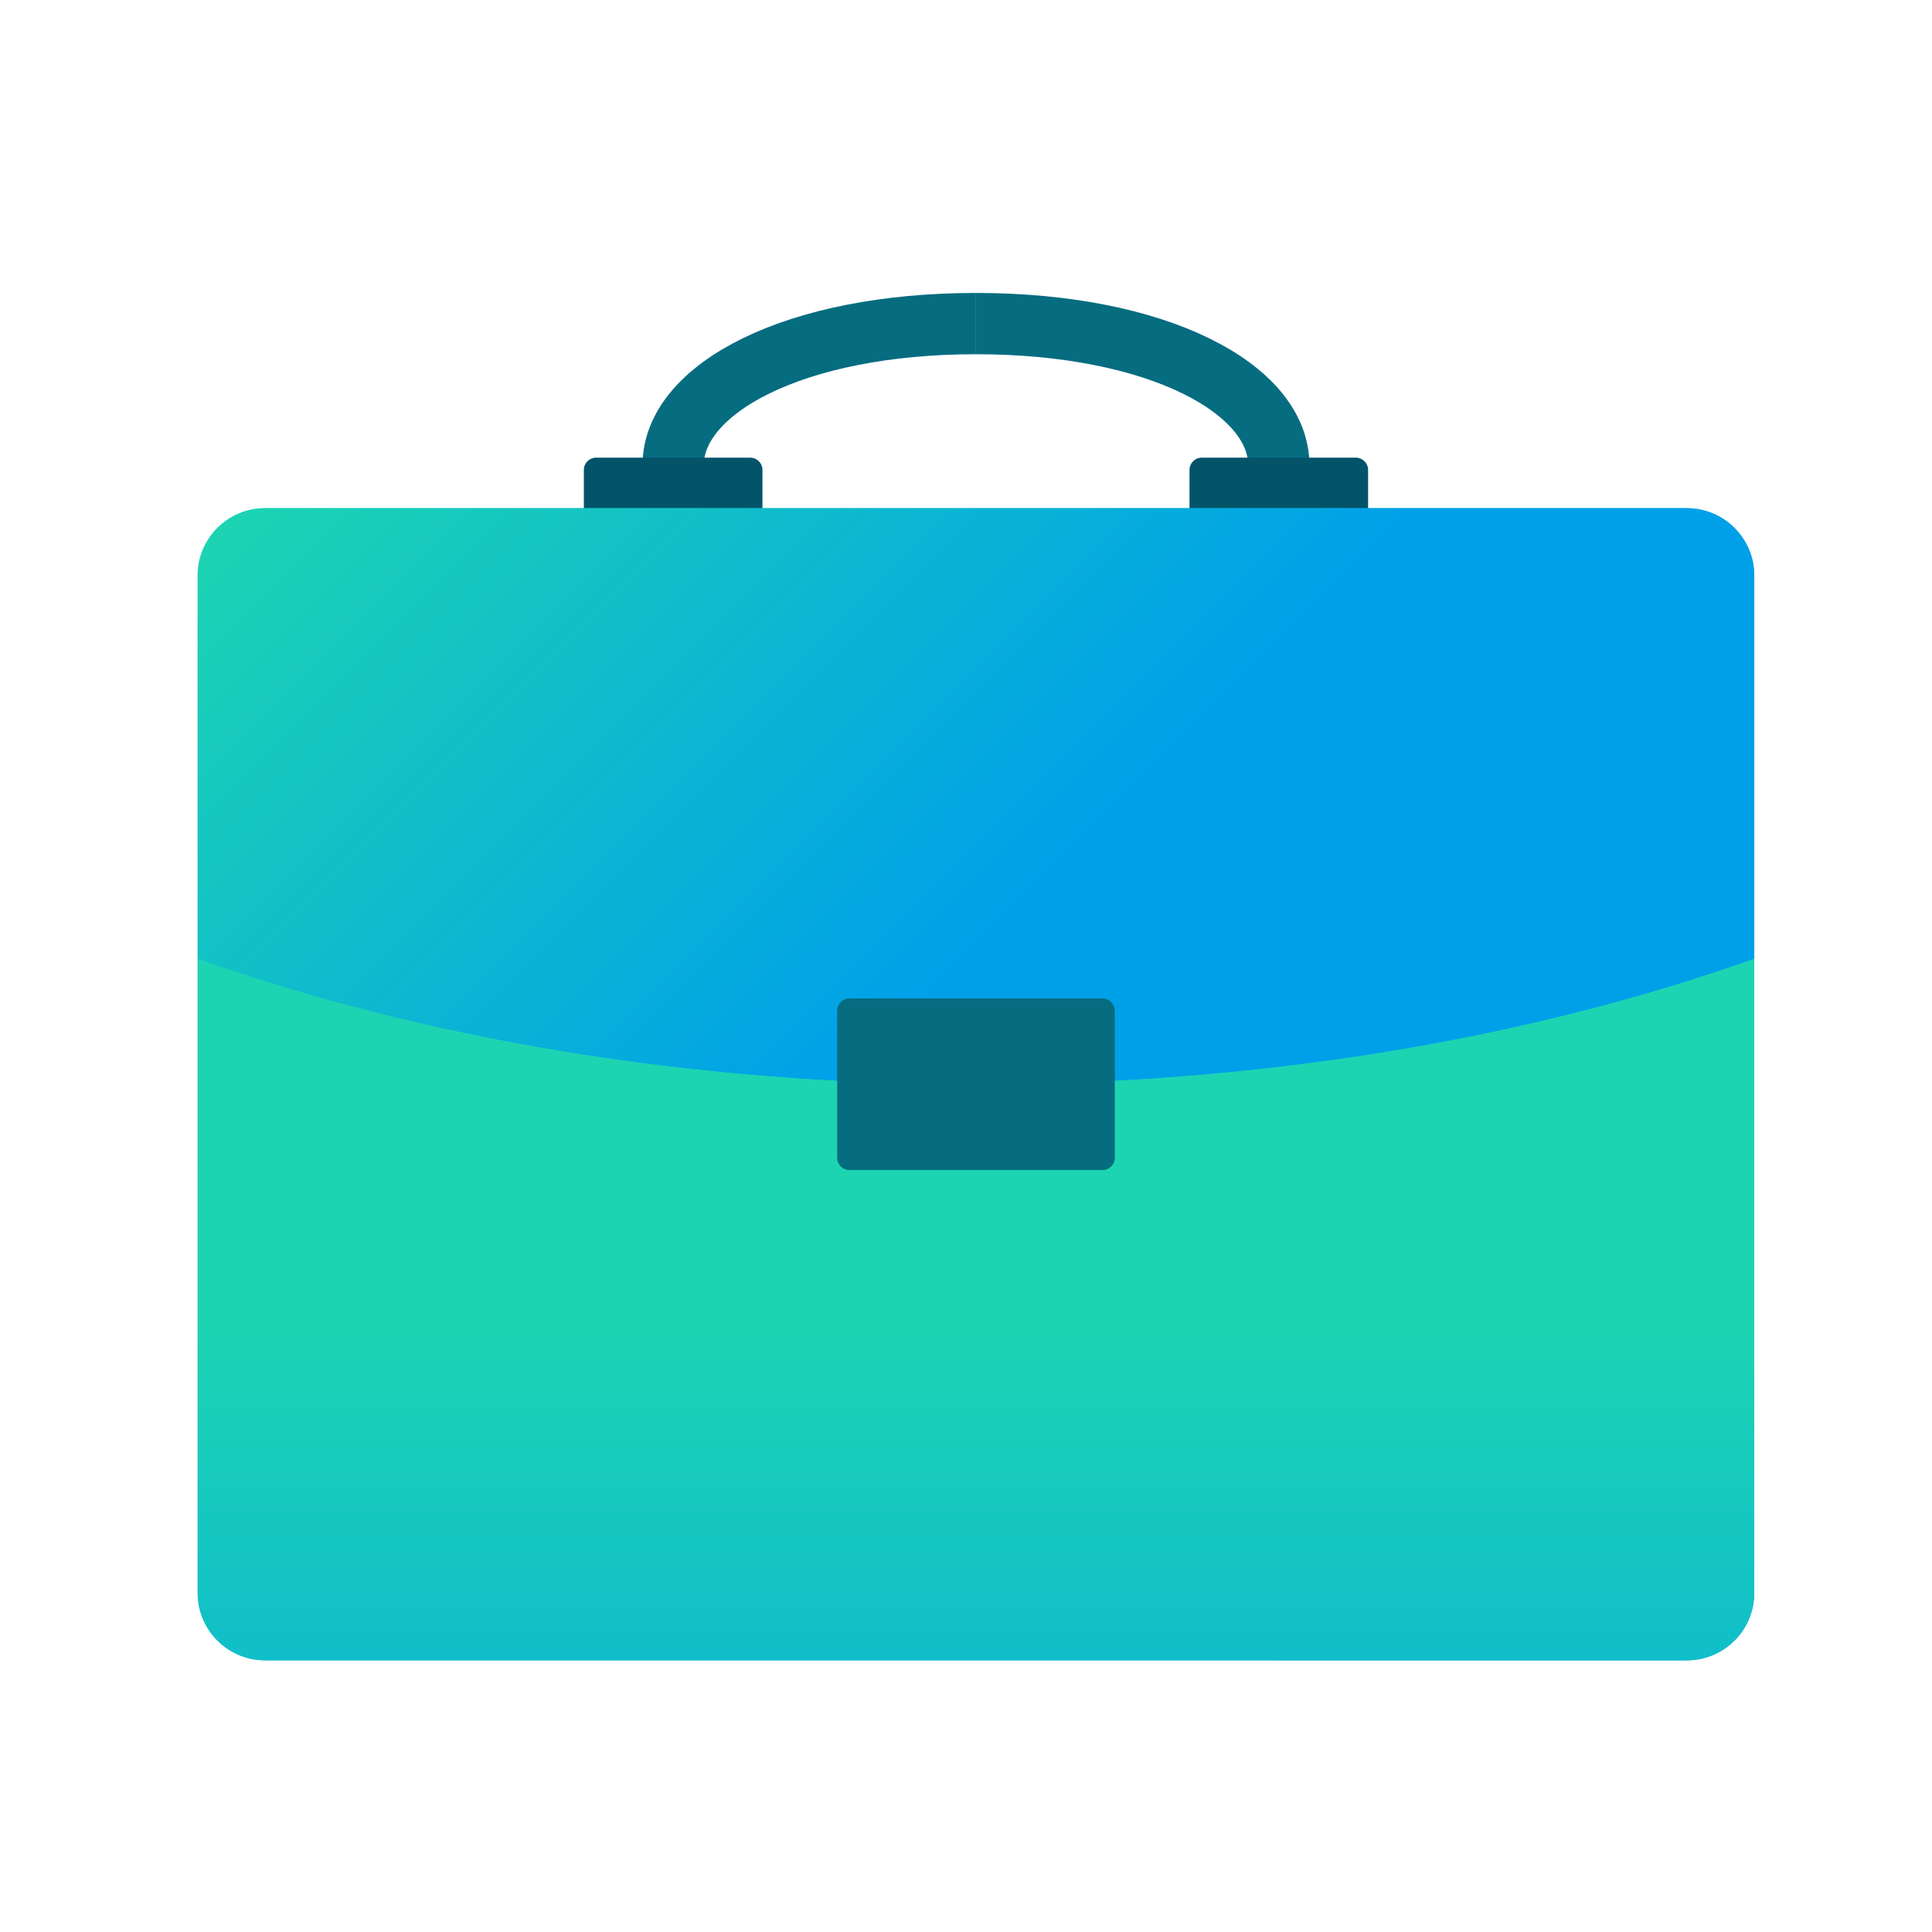 <?xml version="1.0" encoding="utf-8"?>
<!-- Generator: Adobe Illustrator 15.0.0, SVG Export Plug-In . SVG Version: 6.00 Build 0)  -->
<!DOCTYPE svg PUBLIC "-//W3C//DTD SVG 1.1//EN" "http://www.w3.org/Graphics/SVG/1.1/DTD/svg11.dtd">
<svg version="1.1" id="レイヤー_1" xmlns="http://www.w3.org/2000/svg" xmlns:xlink="http://www.w3.org/1999/xlink" x="0px"
	 y="0px" width="127.56px" height="127.56px" viewBox="0 0 127.56 127.56" enable-background="new 0 0 127.56 127.56"
	 xml:space="preserve">
<path fill="none" stroke="#066C80" stroke-width="4.046" stroke-miterlimit="10" d="M44.444,30.586c0,0,0,3.979,0,0.135
	c0-5.058,7.997-9.356,19.994-9.356"/>
<path fill="none" stroke="#066C80" stroke-width="4.046" stroke-miterlimit="10" d="M84.433,30.586c0,0,0,3.979,0,0.135
	c0-5.058-7.997-9.356-19.994-9.356"/>
<path fill="#045469" d="M38.549,43.782V31.026c0-0.446,0.362-0.809,0.809-0.809H49.53c0.447,0,0.81,0.362,0.81,0.809v12.756H38.549z
	"/>
<path fill="#045469" d="M90.328,43.782V31.026c0-0.446-0.362-0.809-0.81-0.809H79.346c-0.446,0-0.809,0.362-0.809,0.809v12.756
	H90.328z"/>
<linearGradient id="SVGID_1_" gradientUnits="userSpaceOnUse" x1="19.16" y1="26.309" x2="104.056" y2="111.205">
	<stop  offset="0" style="stop-color:#1CD4B2"/>
	<stop  offset="1" style="stop-color:#00A0E9"/>
</linearGradient>
<path fill="url(#SVGID_1_)" d="M115.825,105.171c0,2.459-1.992,4.451-4.451,4.451H17.503c-2.459,0-4.451-1.992-4.451-4.451V38.004
	c0-2.458,1.992-4.45,4.451-4.45h93.871c2.459,0,4.451,1.992,4.451,4.45V105.171z"/>
<linearGradient id="SVGID_2_" gradientUnits="userSpaceOnUse" x1="64.438" y1="87.335" x2="64.438" y2="140.73">
	<stop  offset="0" style="stop-color:#1CD4B2"/>
	<stop  offset="1" style="stop-color:#00A0E9"/>
</linearGradient>
<path fill="url(#SVGID_2_)" d="M64.438,71.588c-18.988,0-36.648-3.055-51.387-8.297v41.88c0,2.459,1.992,4.451,4.451,4.451h93.871
	c2.459,0,4.451-1.992,4.451-4.451v-41.88C101.087,68.533,83.427,71.588,64.438,71.588z"/>
<linearGradient id="SVGID_3_" gradientUnits="userSpaceOnUse" x1="31.802" y1="17.089" x2="71.117" y2="56.404">
	<stop  offset="0" style="stop-color:#1CD4B2"/>
	<stop  offset="1" style="stop-color:#00A0E9"/>
</linearGradient>
<path fill="url(#SVGID_3_)" d="M111.374,33.554H17.503c-2.459,0-4.451,1.992-4.451,4.45v25.287
	c14.738,5.242,32.398,8.297,51.387,8.297s36.648-3.055,51.387-8.297V38.004C115.825,35.546,113.833,33.554,111.374,33.554z"/>
<path fill="#066C80" d="M73.603,66.732c0-0.447-0.362-0.81-0.809-0.81H56.083c-0.446,0-0.809,0.362-0.809,0.81v9.711
	c0,0.447,0.362,0.81,0.809,0.81h16.711c0.446,0,0.809-0.362,0.809-0.81V66.732z"/>
</svg>
